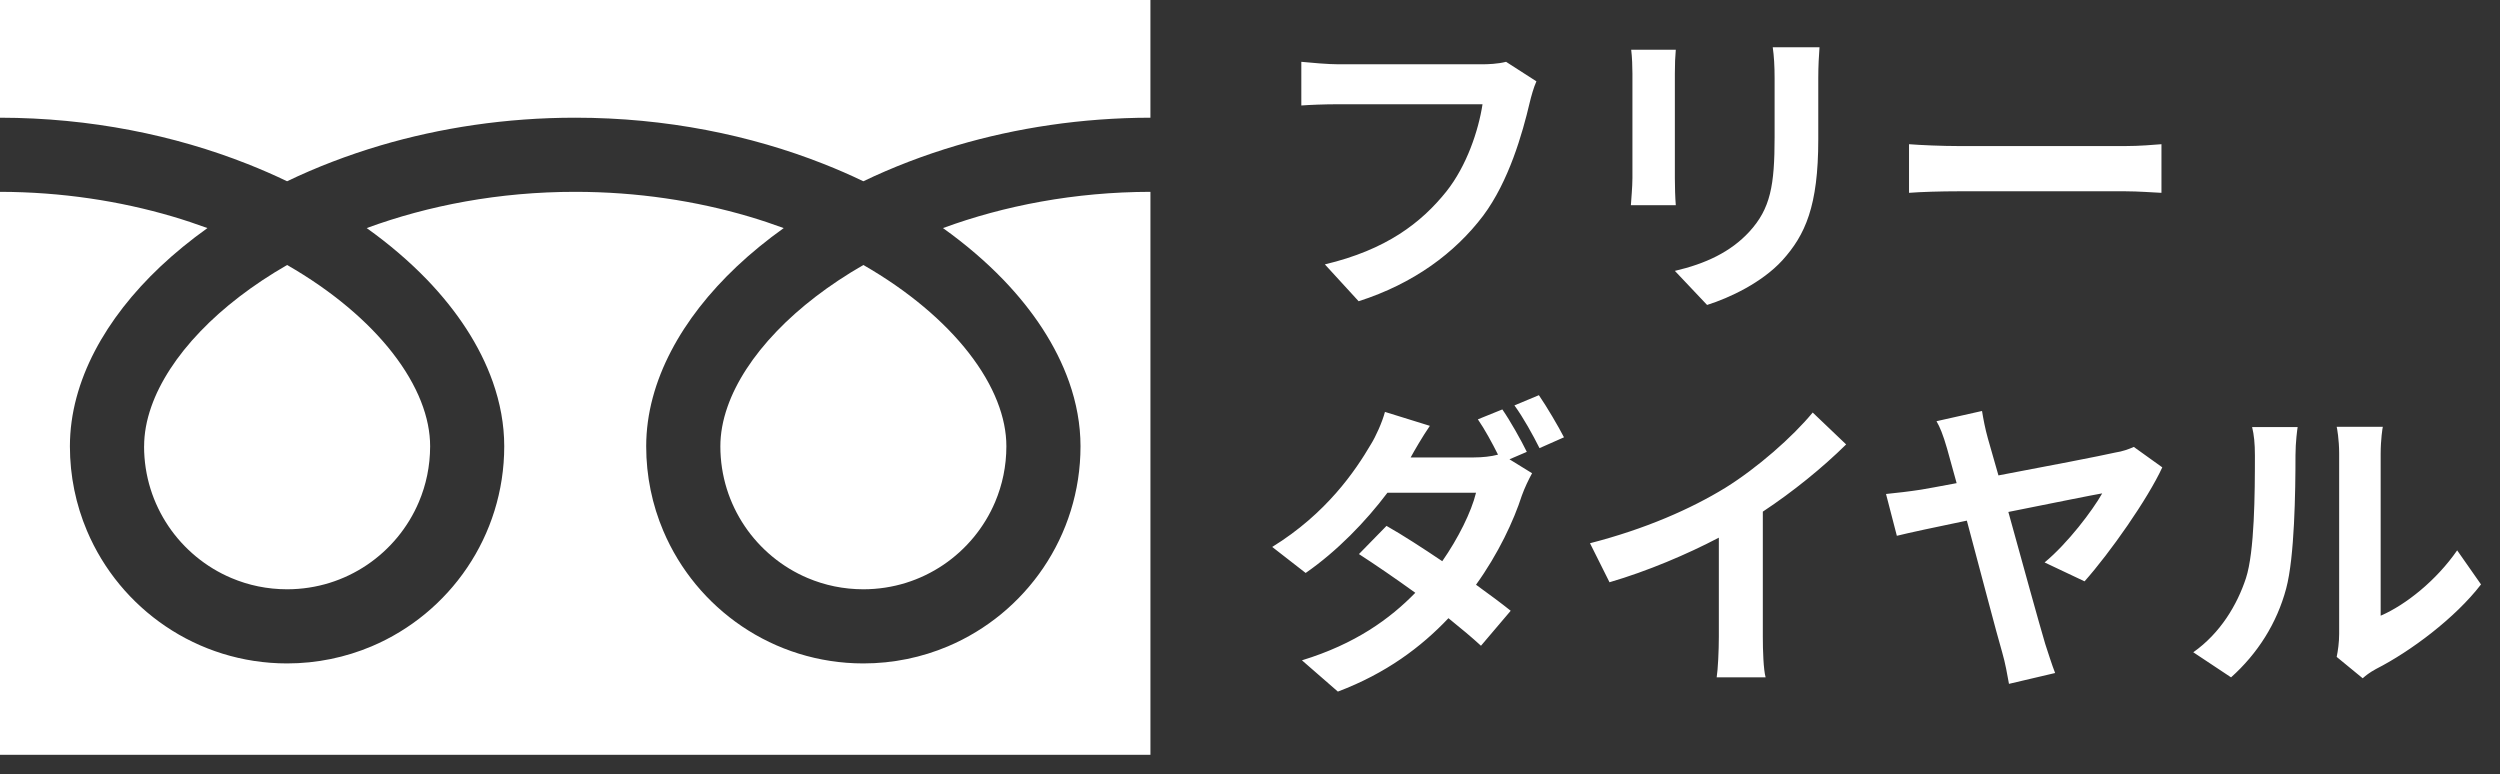 <svg fill="none" height="35" viewBox="0 0 113 35" width="113" xmlns="http://www.w3.org/2000/svg"><rect x="0" y="0" width="113" height="35" fill="#333333" stroke="none"/><g fill="#fff"><path d="m0 0v5.32c4.093.006 7.898.792 11.185 2.091.616.243 1.213.504 1.791.782 1.316-.632 2.732-1.178 4.233-1.622 2.693-.794 5.658-1.251 8.79-1.251 4.112 0 7.934.788 11.233 2.091.616.243 1.213.504 1.791.782 1.316-.632 2.732-1.178 4.234-1.622 2.679-.789 5.628-1.246 8.742-1.251v-5.32z"/><path d="m32.56 20.172c.001 1.344.406 2.578 1.103 3.613.697 1.032 1.688 1.855 2.845 2.343.773.327 1.619.507 2.516.508 1.345-.002 2.579-.406 3.613-1.103 1.033-.698 1.855-1.688 2.344-2.846.326-.772.507-1.618.507-2.515 0-.641-.134-1.321-.415-2.032-.281-.712-.71-1.454-1.286-2.192-1.097-1.411-2.726-2.801-4.763-3.97-1.562.898-2.886 1.922-3.911 2.99-1.092 1.133-1.841 2.311-2.226 3.408-.221.628-.327 1.226-.327 1.797z"/><path d="m45.351 12.644c1.356 1.412 2.385 2.962 2.971 4.616.333.944.517 1.924.517 2.912.001 2.026-.619 3.923-1.677 5.488-1.058 1.566-2.553 2.808-4.317 3.555-1.175.497-2.47.772-3.821.772-2.027 0-3.925-.619-5.49-1.678-1.565-1.058-2.808-2.553-3.554-4.316-.498-1.175-.773-2.471-.772-3.821 0-1.483.414-2.941 1.126-4.303.712-1.365 1.722-2.646 2.965-3.821.646-.609 1.357-1.189 2.125-1.739-.513-.188-1.04-.364-1.581-.524-2.388-.704-5.038-1.114-7.843-1.114-3.441-.002-6.648.618-9.425 1.638 1.015.724 1.929 1.507 2.729 2.335 1.355 1.412 2.385 2.962 2.97 4.616.333.944.518 1.924.518 2.912 0 2.026-.619 3.923-1.678 5.488-1.058 1.566-2.553 2.808-4.317 3.555-1.175.497-2.471.772-3.821.772-2.027 0-3.925-.619-5.49-1.678-1.566-1.058-2.808-2.553-3.554-4.316-.498-1.175-.772-2.471-.772-3.821 0-1.483.414-2.941 1.125-4.303.713-1.365 1.722-2.646 2.966-3.821.646-.609 1.357-1.189 2.125-1.739-.514-.188-1.04-.364-1.581-.524-2.375-.699-5.007-1.109-7.795-1.114v25.447h52v-25.447c-3.422.005-6.613.623-9.377 1.638 1.014.724 1.929 1.507 2.728 2.335z"/><path d="m6.512 20.172c.001 1.344.406 2.578 1.103 3.613.697 1.032 1.688 1.855 2.846 2.343.772.327 1.618.507 2.516.508 1.344-.002 2.579-.406 3.613-1.103 1.033-.698 1.855-1.688 2.344-2.846.327-.772.507-1.618.508-2.515 0-.641-.134-1.321-.415-2.032-.281-.712-.711-1.454-1.286-2.192-1.097-1.411-2.727-2.801-4.763-3.97-1.562.898-2.886 1.922-3.911 2.99-1.092 1.133-1.841 2.311-2.226 3.408-.221.628-.327 1.226-.327 1.797z"/><path d="m69.446 3.676-1.372-.882c-.378.098-.826.112-1.106.112h-6.468c-.462 0-1.26-.07-1.68-.112v1.974c.364-.028 1.036-.056 1.666-.056h6.524c-.182 1.19-.714 2.786-1.638 3.948-1.134 1.414-2.716 2.632-5.488 3.29l1.526 1.666c2.492-.798 4.354-2.184 5.628-3.864 1.162-1.554 1.778-3.724 2.1-5.096.07-.294.182-.7.308-.98zm12.796-1.54h-2.114c.056.392.084.84.084 1.4v2.66c0 2.184-.182 3.234-1.148 4.284-.84.91-1.974 1.442-3.36 1.764l1.456 1.54c1.022-.322 2.478-1.008 3.402-2.016 1.036-1.148 1.624-2.45 1.624-5.46v-2.772c0-.56.028-1.008.056-1.4zm-6.496.112h-2.016c.042.322.056.812.056 1.078v4.718c0 .42-.056.966-.07 1.232h2.03c-.028-.322-.042-.868-.042-1.218v-4.732c0-.448.014-.756.042-1.078zm10.542 4.27v2.198c.518-.042 1.456-.07 2.254-.07h7.518c.588 0 1.302.056 1.638.07v-2.198c-.364.028-.98.084-1.638.084h-7.518c-.728 0-1.75-.042-2.254-.084zm-18.382 11.988-1.106.448c.308.448.644 1.064.91 1.596-.308.084-.714.126-1.092.126h-2.856c.168-.308.532-.938.868-1.428l-2.03-.63c-.126.476-.42 1.12-.63 1.456-.714 1.218-2.016 3.136-4.466 4.648l1.512 1.176c1.414-.98 2.716-2.324 3.696-3.626h4.004c-.21.868-.812 2.072-1.526 3.094-.896-.602-1.778-1.176-2.52-1.596l-1.246 1.274c.714.462 1.638 1.092 2.548 1.75-1.148 1.176-2.702 2.31-5.124 3.052l1.624 1.414c2.184-.826 3.766-2.016 4.998-3.318.574.462 1.092.896 1.47 1.246l1.344-1.582c-.42-.336-.966-.742-1.568-1.176 1.008-1.4 1.708-2.898 2.072-4.032.126-.35.308-.728.462-1.008l-1.022-.63.784-.336c-.252-.518-.756-1.414-1.106-1.918zm1.652-.644-1.106.462c.392.532.84 1.344 1.134 1.932l1.106-.49c-.252-.49-.77-1.372-1.134-1.904zm2.31 6.692.882 1.764c1.722-.504 3.5-1.26 4.942-2.016v4.48c0 .616-.042 1.498-.098 1.834h2.212c-.098-.35-.126-1.218-.126-1.834v-5.656c1.358-.896 2.702-1.988 3.766-3.038l-1.512-1.442c-.91 1.106-2.506 2.506-3.948 3.402-1.554.952-3.612 1.862-6.118 2.506zm17.72-5.978-2.058.462c.154.266.294.602.476 1.232.098.35.252.91.434 1.568-.784.154-1.386.252-1.61.294-.546.084-1.036.14-1.582.196l.49 1.89c.504-.126 1.736-.392 3.164-.686.63 2.352 1.344 5.096 1.596 5.95.14.476.238 1.036.308 1.428l2.086-.49c-.14-.35-.35-1.022-.448-1.316-.28-.938-1.008-3.584-1.666-5.964 1.96-.392 3.822-.77 4.242-.84-.434.77-1.554 2.254-2.604 3.122l1.806.854c1.148-1.288 2.856-3.724 3.514-5.152l-1.288-.924c-.21.098-.532.21-.826.252-.672.154-3.136.63-5.292 1.036-.182-.644-.35-1.218-.476-1.666s-.21-.896-.266-1.246zm16.03 11.116 1.176.966c.126-.112.294-.252.602-.42 1.568-.798 3.584-2.31 4.746-3.822l-1.078-1.54c-.938 1.358-2.324 2.464-3.458 2.954v-7.322c0-.63.084-1.176.098-1.218h-2.086c.014.042.112.574.112 1.204v8.162c0 .378-.056.77-.112 1.036zm-6.482-.21 1.708 1.134c1.19-1.064 2.072-2.436 2.492-4.018.378-1.414.42-4.368.42-6.02 0-.588.084-1.204.098-1.274h-2.058c.084.35.126.728.126 1.288 0 1.694-.014 4.34-.406 5.544-.392 1.19-1.148 2.478-2.38 3.346z"/></g></svg>
